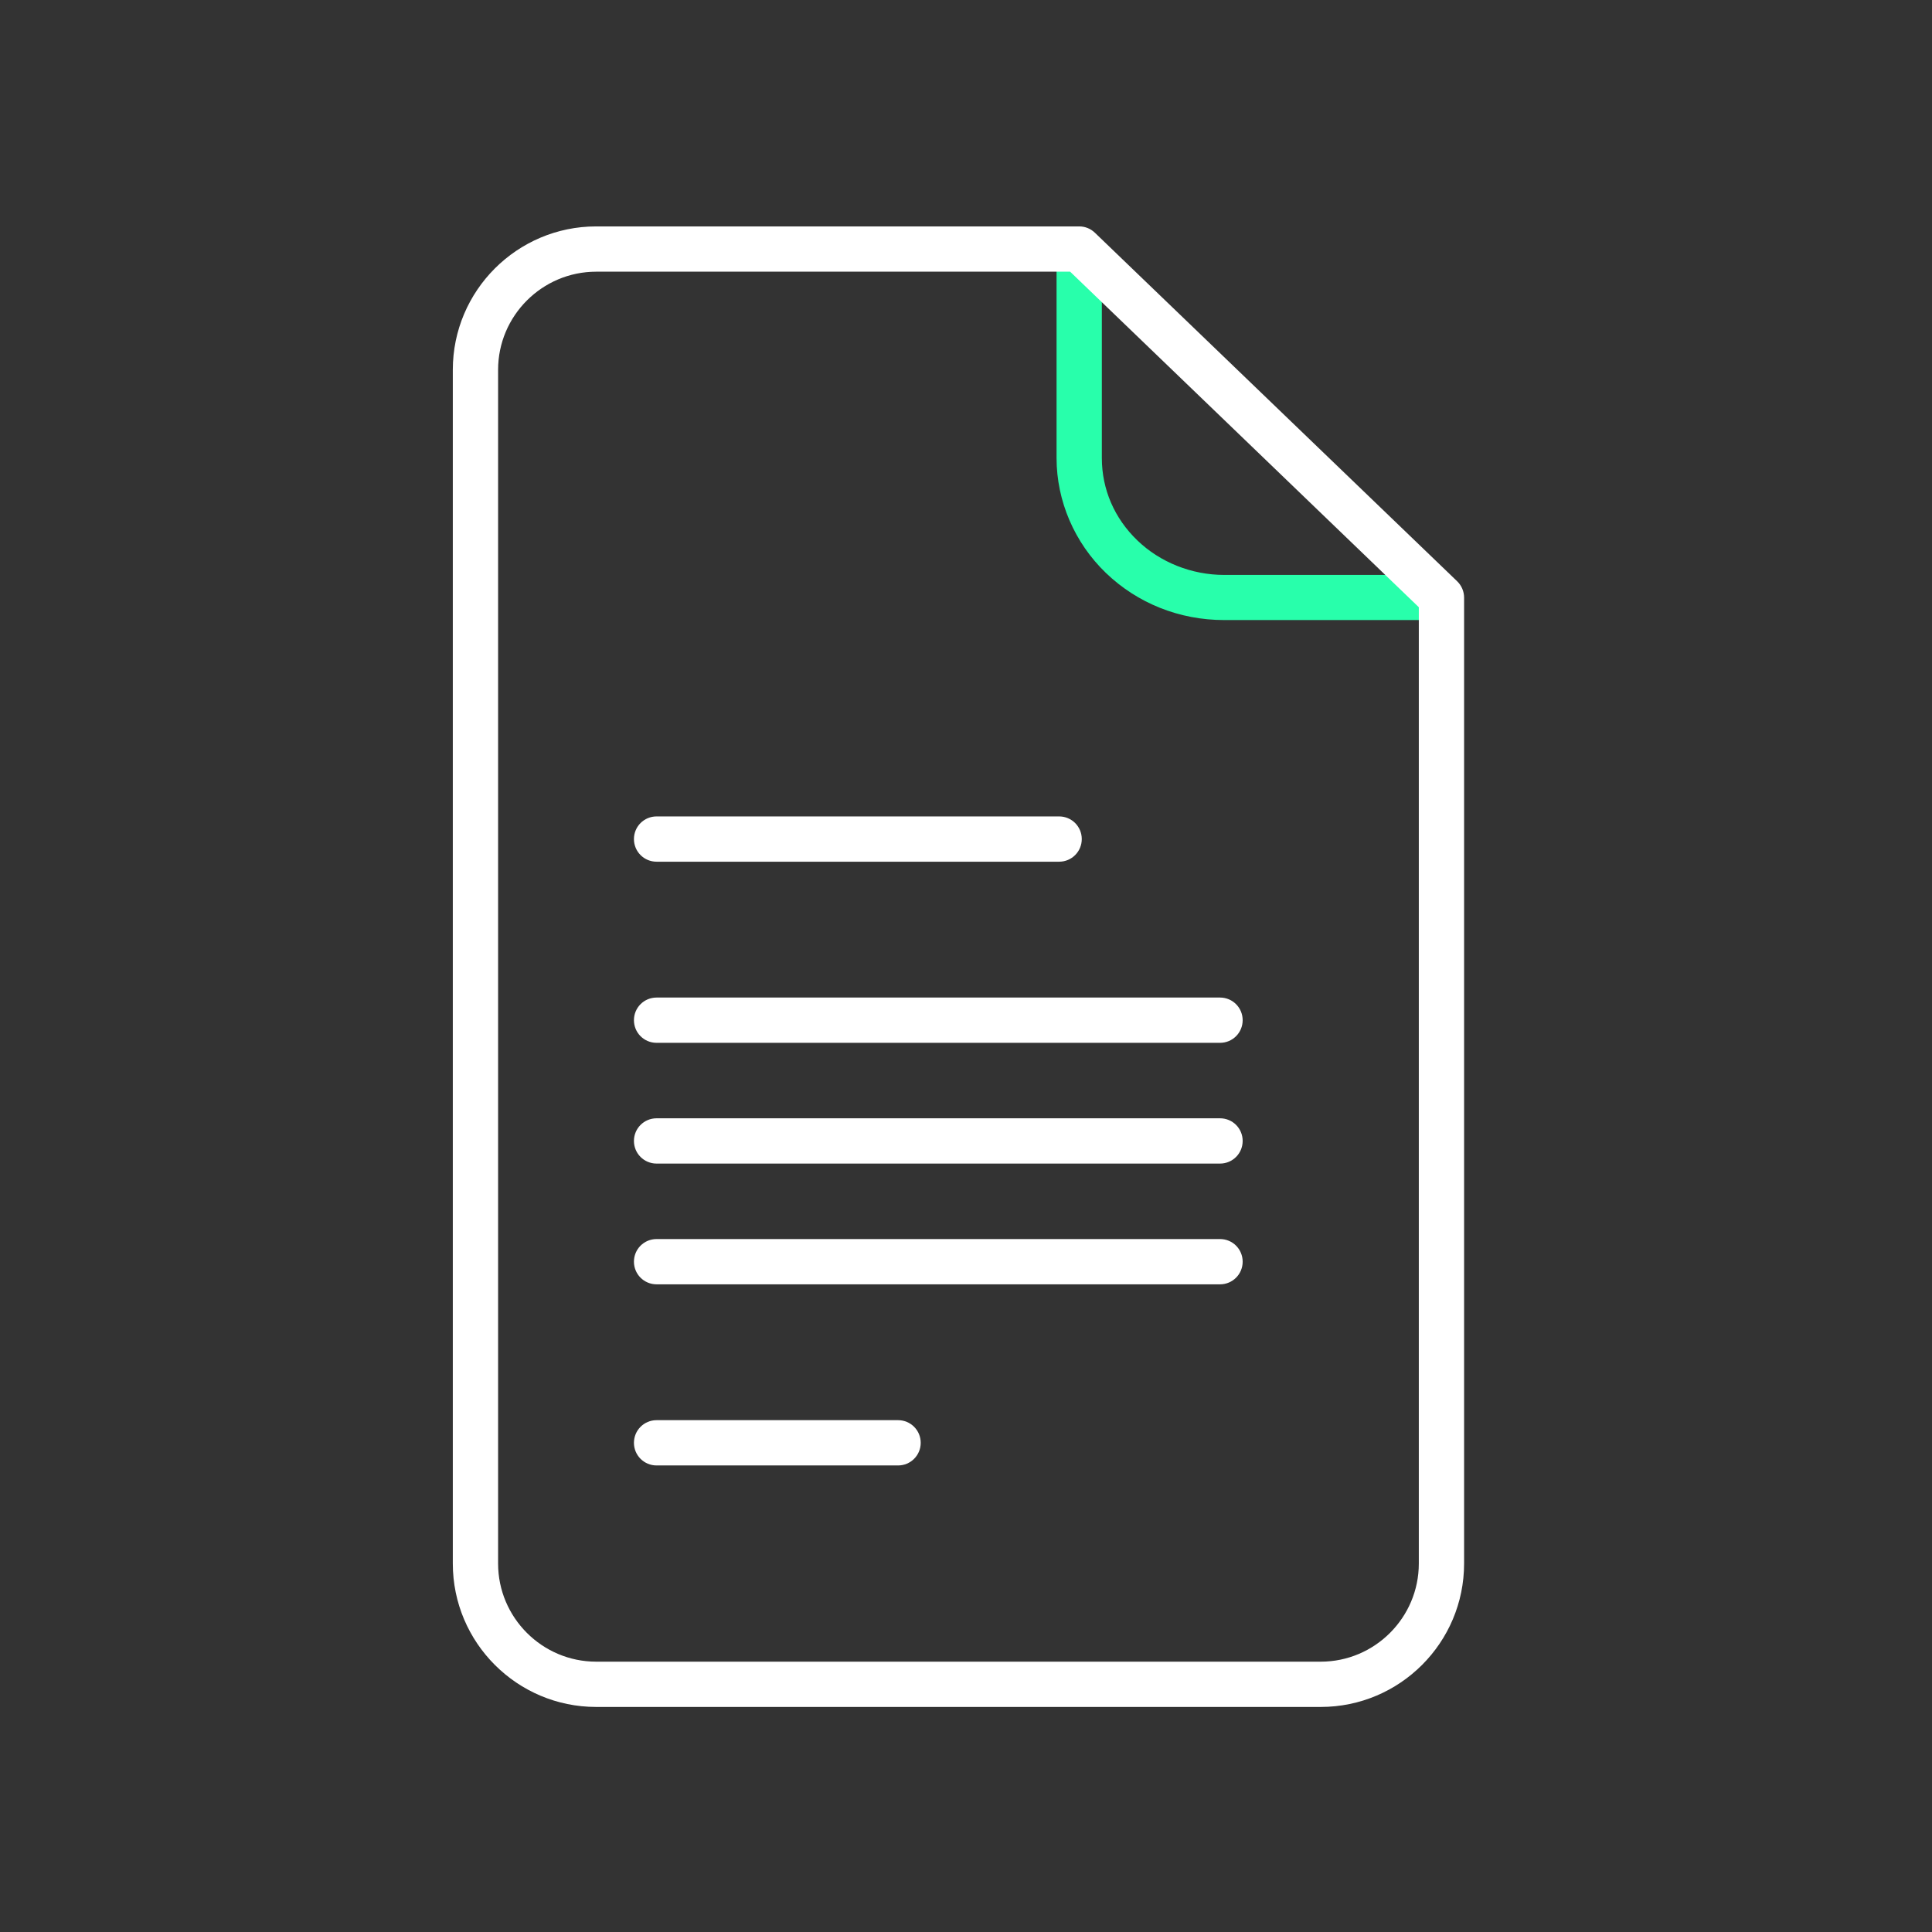 <?xml version="1.0" encoding="UTF-8"?> <svg xmlns="http://www.w3.org/2000/svg" width="128" height="128" fill="none" viewBox="0 0 128 128" aria-hidden="true"><rect x="0" y="0" width="128" height="128" fill="#333333" stroke="none"/><g clip-path="url(#a)"><path d="M94.79 39.38c-.3-.41-.58-.84-.82-1.29H81.1c-2.14 0-4.24-.83-5.75-2.29-1.52-1.46-2.35-3.39-2.35-5.45V18.38c-.92-.42-1.73-.98-2.43-1.63-.19.02-.38.05-.57.06v13.54c0 2.84 1.19 5.61 3.27 7.61 2.09 2.01 4.87 3.12 7.83 3.12h13.95c-.13-.56-.22-1.13-.27-1.71l.01.01Z" fill="#28FFAB"></path><path d="M42 67.59c0 .83.67 1.5 1.5 1.5h37.33c.83 0 1.5-.67 1.5-1.5s-.67-1.5-1.5-1.5H43.5c-.83 0-1.5.67-1.5 1.5ZM43.5 54.09c-.83 0-1.5.67-1.5 1.5s.67 1.5 1.5 1.5h26.67c.83 0 1.5-.67 1.5-1.5s-.67-1.5-1.5-1.5H43.5ZM80.83 82.09H43.5c-.83 0-1.5.67-1.5 1.5s.67 1.5 1.5 1.5h37.33c.83 0 1.5-.67 1.5-1.5s-.67-1.5-1.5-1.5ZM80.83 74.09H43.5c-.83 0-1.5.67-1.5 1.5s.67 1.5 1.5 1.5h37.33c.83 0 1.5-.67 1.5-1.5s-.67-1.5-1.5-1.5ZM59.5 94.09h-16c-.83 0-1.5.67-1.5 1.5s.67 1.5 1.5 1.5h16c.83 0 1.5-.67 1.5-1.5s-.67-1.5-1.5-1.5Z" fill="#fff"></path><path d="m96.54 38.51-24-23.09c-.28-.27-.65-.42-1.04-.42h-32c-5.24 0-9.5 4.26-9.5 9.5v79.09c0 5.24 4.26 9.5 9.5 9.5h48c5.24 0 9.5-4.26 9.5-9.5v-64c0-.41-.17-.8-.46-1.08ZM94 103.59c0 3.58-2.92 6.5-6.5 6.5h-48c-3.58 0-6.5-2.92-6.5-6.5V24.5c0-3.58 2.92-6.5 6.5-6.5h31.4L94 40.23v63.36Z" fill="#fff"></path></g><defs><clipPath id="a"><path fill="#fff" d="M30 15h67v98.09H30z"></path></clipPath></defs></svg> 